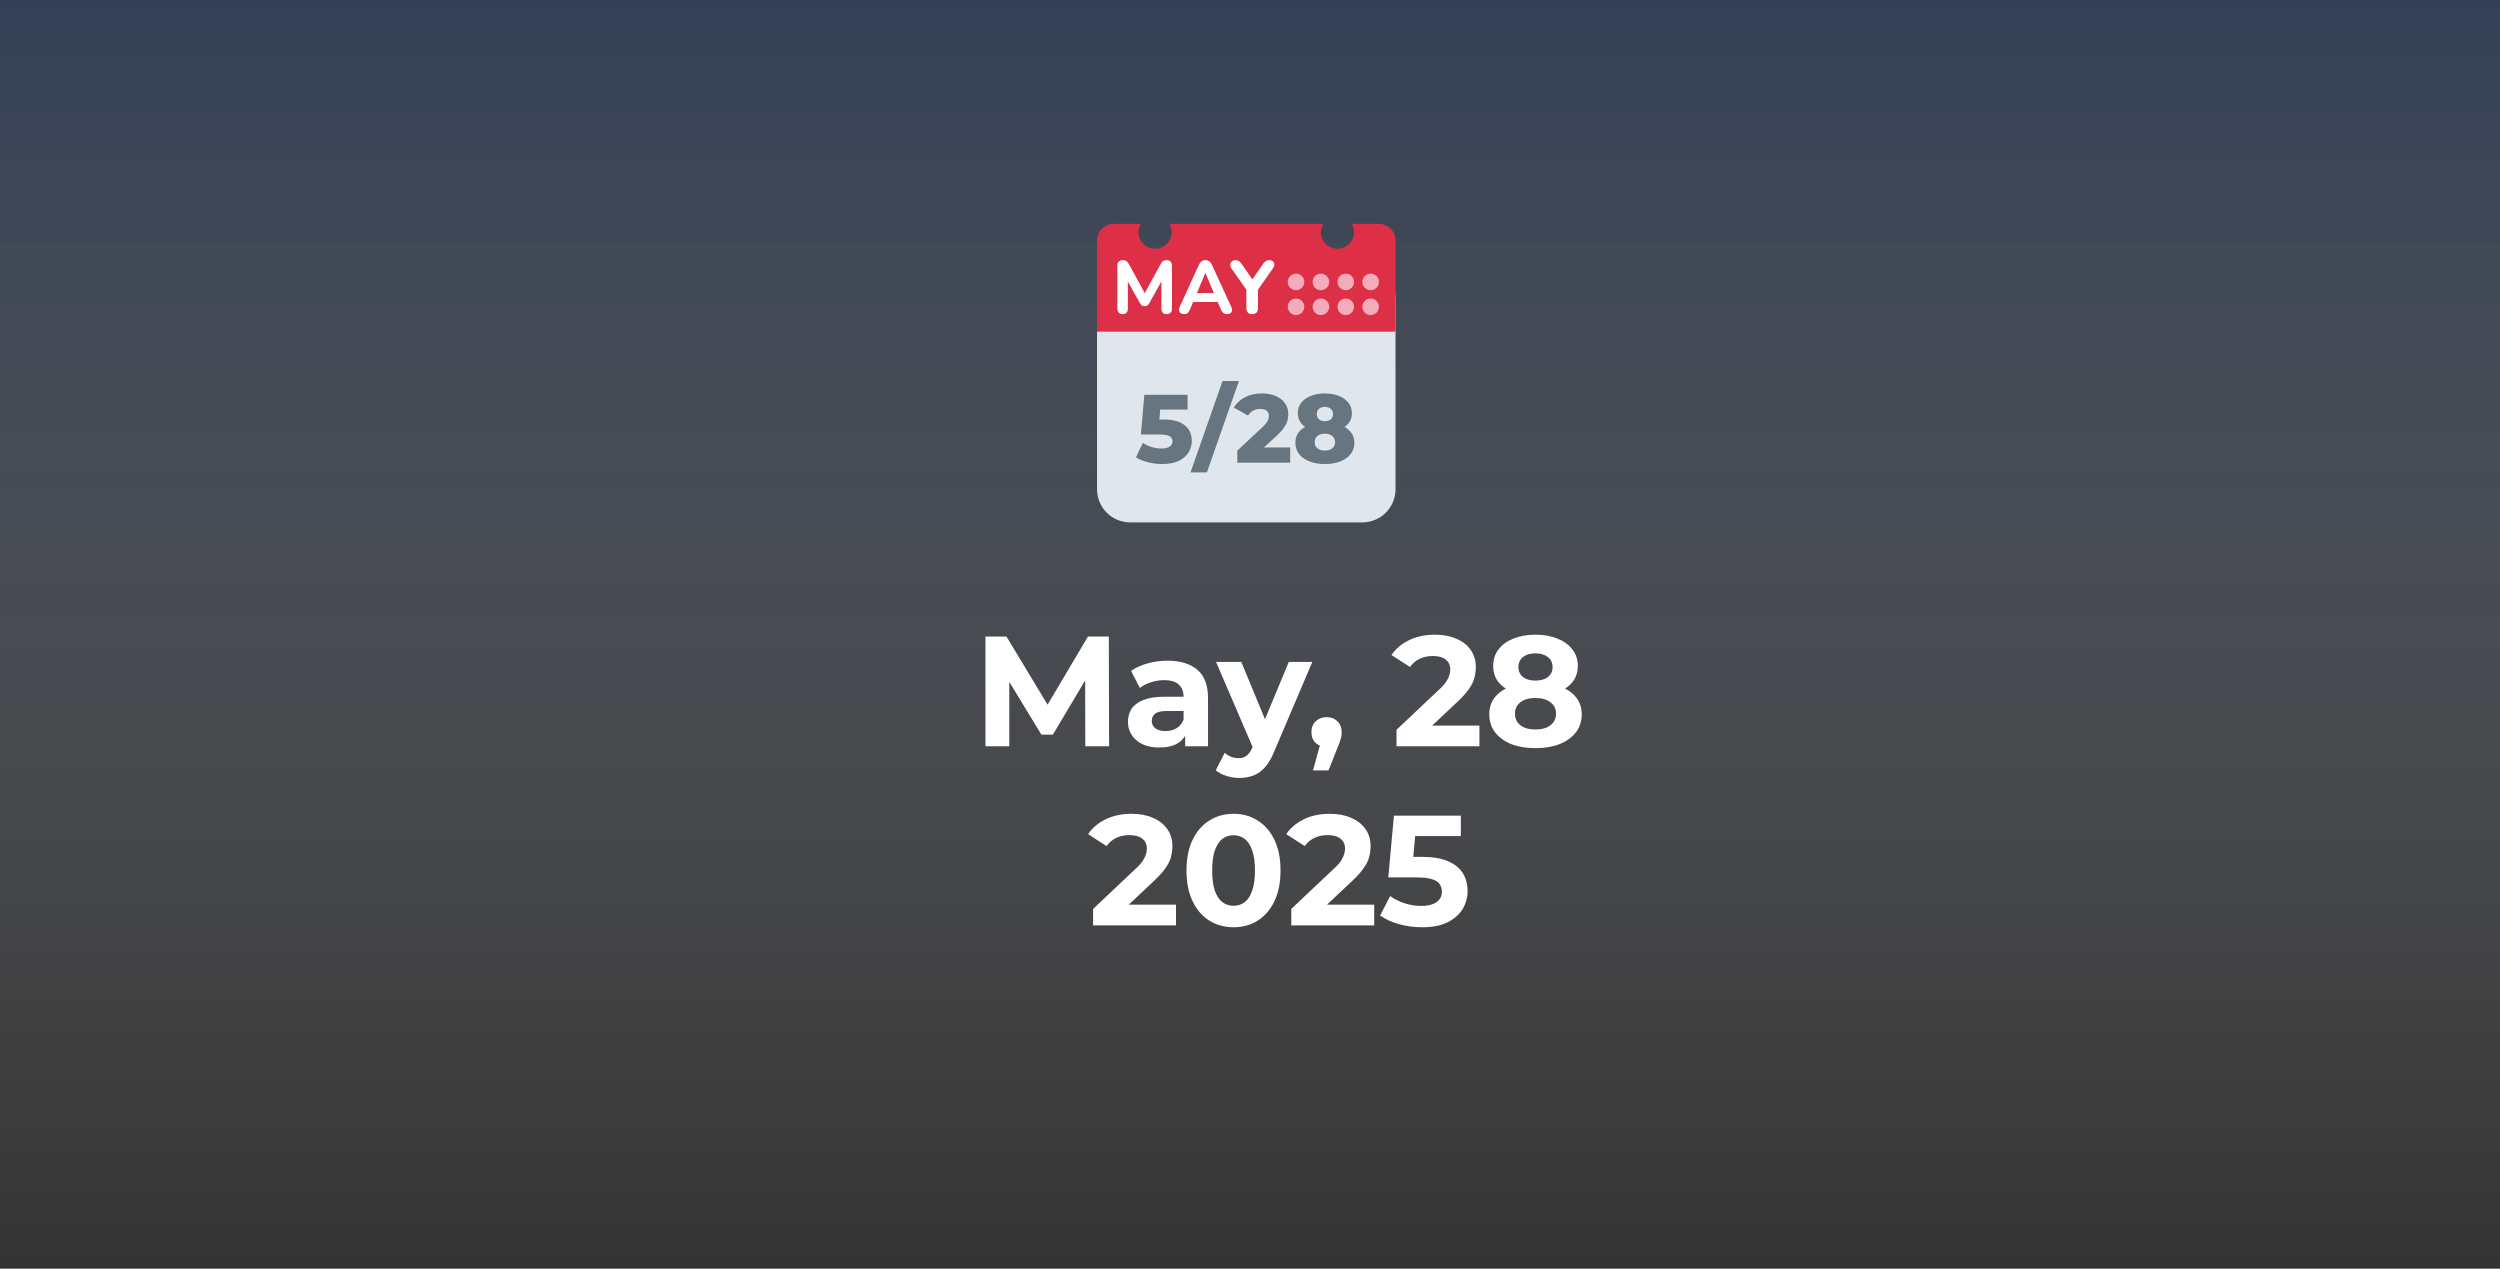 <?xml version="1.0" encoding="UTF-8"?> <svg xmlns="http://www.w3.org/2000/svg" width="335" height="170" viewBox="0 0 335 170" fill="none"><rect x="0" y="0" width="335" height="170" fill="#333333" stroke="none"/><rect width="335" height="170" fill="url(#paint0_linear_7039_1170)" fill-opacity="0.4"></rect><path d="M132.053 100V85.3H134.867L141.125 95.674H139.634L145.787 85.3H148.58L148.622 100H145.43L145.409 90.193H145.997L141.083 98.446H139.55L134.531 90.193H135.245V100H132.053ZM158.809 100V97.795L158.599 97.312V93.364C158.599 92.664 158.382 92.118 157.948 91.726C157.528 91.334 156.877 91.138 155.995 91.138C155.393 91.138 154.798 91.236 154.21 91.432C153.636 91.614 153.146 91.866 152.74 92.188L151.564 89.899C152.18 89.465 152.922 89.129 153.79 88.891C154.658 88.653 155.54 88.534 156.436 88.534C158.158 88.534 159.495 88.94 160.447 89.752C161.399 90.564 161.875 91.831 161.875 93.553V100H158.809ZM155.365 100.168C154.483 100.168 153.727 100.021 153.097 99.727C152.467 99.419 151.984 99.006 151.648 98.488C151.312 97.97 151.144 97.389 151.144 96.745C151.144 96.073 151.305 95.485 151.627 94.981C151.963 94.477 152.488 94.085 153.202 93.805C153.916 93.511 154.847 93.364 155.995 93.364H158.998V95.275H156.352C155.582 95.275 155.05 95.401 154.756 95.653C154.476 95.905 154.336 96.22 154.336 96.598C154.336 97.018 154.497 97.354 154.819 97.606C155.155 97.844 155.61 97.963 156.184 97.963C156.73 97.963 157.22 97.837 157.654 97.585C158.088 97.319 158.403 96.934 158.599 96.43L159.103 97.942C158.865 98.67 158.431 99.223 157.801 99.601C157.171 99.979 156.359 100.168 155.365 100.168ZM166.063 104.242C165.475 104.242 164.894 104.151 164.32 103.969C163.746 103.787 163.277 103.535 162.913 103.213L164.11 100.882C164.362 101.106 164.649 101.281 164.971 101.407C165.307 101.533 165.636 101.596 165.958 101.596C166.42 101.596 166.784 101.484 167.05 101.26C167.33 101.05 167.582 100.693 167.806 100.189L168.394 98.803L168.646 98.446L172.699 88.702H175.849L170.746 100.693C170.382 101.603 169.962 102.317 169.486 102.835C169.024 103.353 168.506 103.717 167.932 103.927C167.372 104.137 166.749 104.242 166.063 104.242ZM167.995 100.441L162.955 88.702H166.336L170.242 98.152L167.995 100.441ZM175.942 103.234L177.328 98.194L177.79 100.084C177.188 100.084 176.691 99.909 176.299 99.559C175.921 99.209 175.732 98.726 175.732 98.11C175.732 97.494 175.928 97.004 176.32 96.64C176.712 96.276 177.195 96.094 177.769 96.094C178.357 96.094 178.84 96.283 179.218 96.661C179.596 97.025 179.785 97.508 179.785 98.11C179.785 98.292 179.771 98.474 179.743 98.656C179.715 98.824 179.659 99.034 179.575 99.286C179.505 99.524 179.386 99.832 179.218 100.21L178.021 103.234H175.942ZM187.133 100V97.795L192.803 92.44C193.251 92.034 193.58 91.67 193.79 91.348C194 91.026 194.14 90.732 194.21 90.466C194.294 90.2 194.336 89.955 194.336 89.731C194.336 89.143 194.133 88.695 193.727 88.387C193.335 88.065 192.754 87.904 191.984 87.904C191.368 87.904 190.794 88.023 190.262 88.261C189.744 88.499 189.303 88.87 188.939 89.374L186.461 87.778C187.021 86.938 187.805 86.273 188.813 85.783C189.821 85.293 190.983 85.048 192.299 85.048C193.391 85.048 194.343 85.23 195.155 85.594C195.981 85.944 196.618 86.441 197.066 87.085C197.528 87.729 197.759 88.499 197.759 89.395C197.759 89.871 197.696 90.347 197.57 90.823C197.458 91.285 197.22 91.775 196.856 92.293C196.506 92.811 195.988 93.392 195.302 94.036L190.598 98.467L189.947 97.228H198.242V100H187.133ZM205.736 100.252C204.504 100.252 203.426 100.07 202.502 99.706C201.578 99.328 200.857 98.803 200.339 98.131C199.821 97.445 199.562 96.647 199.562 95.737C199.562 94.827 199.814 94.057 200.318 93.427C200.836 92.783 201.557 92.3 202.481 91.978C203.405 91.642 204.49 91.474 205.736 91.474C206.996 91.474 208.088 91.642 209.012 91.978C209.95 92.3 210.671 92.783 211.175 93.427C211.693 94.057 211.952 94.827 211.952 95.737C211.952 96.647 211.693 97.445 211.175 98.131C210.657 98.803 209.929 99.328 208.991 99.706C208.067 100.07 206.982 100.252 205.736 100.252ZM205.736 97.753C206.59 97.753 207.262 97.564 207.752 97.186C208.256 96.808 208.508 96.29 208.508 95.632C208.508 94.974 208.256 94.463 207.752 94.099C207.262 93.721 206.59 93.532 205.736 93.532C204.896 93.532 204.231 93.721 203.741 94.099C203.251 94.463 203.006 94.974 203.006 95.632C203.006 96.29 203.251 96.808 203.741 97.186C204.231 97.564 204.896 97.753 205.736 97.753ZM205.736 93.196C204.602 93.196 203.608 93.042 202.754 92.734C201.914 92.426 201.256 91.978 200.78 91.39C200.318 90.788 200.087 90.074 200.087 89.248C200.087 88.38 200.325 87.638 200.801 87.022C201.277 86.392 201.942 85.909 202.796 85.573C203.65 85.223 204.63 85.048 205.736 85.048C206.87 85.048 207.857 85.223 208.697 85.573C209.551 85.909 210.216 86.392 210.692 87.022C211.182 87.638 211.427 88.38 211.427 89.248C211.427 90.074 211.189 90.788 210.713 91.39C210.251 91.978 209.593 92.426 208.739 92.734C207.885 93.042 206.884 93.196 205.736 93.196ZM205.736 91.201C206.45 91.201 207.01 91.04 207.416 90.718C207.836 90.396 208.046 89.955 208.046 89.395C208.046 88.807 207.829 88.352 207.395 88.03C206.975 87.708 206.422 87.547 205.736 87.547C205.064 87.547 204.518 87.708 204.098 88.03C203.678 88.352 203.468 88.807 203.468 89.395C203.468 89.955 203.671 90.396 204.077 90.718C204.483 91.04 205.036 91.201 205.736 91.201ZM146.476 124V121.795L152.146 116.44C152.594 116.034 152.923 115.67 153.133 115.348C153.343 115.026 153.483 114.732 153.553 114.466C153.637 114.2 153.679 113.955 153.679 113.731C153.679 113.143 153.476 112.695 153.07 112.387C152.678 112.065 152.097 111.904 151.327 111.904C150.711 111.904 150.137 112.023 149.605 112.261C149.087 112.499 148.646 112.87 148.282 113.374L145.804 111.778C146.364 110.938 147.148 110.273 148.156 109.783C149.164 109.293 150.326 109.048 151.642 109.048C152.734 109.048 153.686 109.23 154.498 109.594C155.324 109.944 155.961 110.441 156.409 111.085C156.871 111.729 157.102 112.499 157.102 113.395C157.102 113.871 157.039 114.347 156.913 114.823C156.801 115.285 156.563 115.775 156.199 116.293C155.849 116.811 155.331 117.392 154.645 118.036L149.941 122.467L149.29 121.228H157.585V124H146.476ZM165.289 124.252C164.085 124.252 163.007 123.958 162.055 123.37C161.103 122.768 160.354 121.9 159.808 120.766C159.262 119.632 158.989 118.26 158.989 116.65C158.989 115.04 159.262 113.668 159.808 112.534C160.354 111.4 161.103 110.539 162.055 109.951C163.007 109.349 164.085 109.048 165.289 109.048C166.507 109.048 167.585 109.349 168.523 109.951C169.475 110.539 170.224 111.4 170.77 112.534C171.316 113.668 171.589 115.04 171.589 116.65C171.589 118.26 171.316 119.632 170.77 120.766C170.224 121.9 169.475 122.768 168.523 123.37C167.585 123.958 166.507 124.252 165.289 124.252ZM165.289 121.375C165.863 121.375 166.36 121.214 166.78 120.892C167.214 120.57 167.55 120.059 167.788 119.359C168.04 118.659 168.166 117.756 168.166 116.65C168.166 115.544 168.04 114.641 167.788 113.941C167.55 113.241 167.214 112.73 166.78 112.408C166.36 112.086 165.863 111.925 165.289 111.925C164.729 111.925 164.232 112.086 163.798 112.408C163.378 112.73 163.042 113.241 162.79 113.941C162.552 114.641 162.433 115.544 162.433 116.65C162.433 117.756 162.552 118.659 162.79 119.359C163.042 120.059 163.378 120.57 163.798 120.892C164.232 121.214 164.729 121.375 165.289 121.375ZM173.034 124V121.795L178.704 116.44C179.152 116.034 179.481 115.67 179.691 115.348C179.901 115.026 180.041 114.732 180.111 114.466C180.195 114.2 180.237 113.955 180.237 113.731C180.237 113.143 180.034 112.695 179.628 112.387C179.236 112.065 178.655 111.904 177.885 111.904C177.269 111.904 176.695 112.023 176.163 112.261C175.645 112.499 175.204 112.87 174.84 113.374L172.362 111.778C172.922 110.938 173.706 110.273 174.714 109.783C175.722 109.293 176.884 109.048 178.2 109.048C179.292 109.048 180.244 109.23 181.056 109.594C181.882 109.944 182.519 110.441 182.967 111.085C183.429 111.729 183.66 112.499 183.66 113.395C183.66 113.871 183.597 114.347 183.471 114.823C183.359 115.285 183.121 115.775 182.757 116.293C182.407 116.811 181.889 117.392 181.203 118.036L176.499 122.467L175.848 121.228H184.143V124H173.034ZM190.545 124.252C189.523 124.252 188.508 124.119 187.5 123.853C186.506 123.573 185.652 123.181 184.938 122.677L186.282 120.073C186.842 120.479 187.486 120.801 188.214 121.039C188.956 121.277 189.705 121.396 190.461 121.396C191.315 121.396 191.987 121.228 192.477 120.892C192.967 120.556 193.212 120.087 193.212 119.485C193.212 119.107 193.114 118.771 192.918 118.477C192.722 118.183 192.372 117.959 191.868 117.805C191.378 117.651 190.685 117.574 189.789 117.574H186.03L186.786 109.3H195.753V112.03H188.004L189.768 110.476L189.243 116.377L187.479 114.823H190.587C192.043 114.823 193.212 115.026 194.094 115.432C194.99 115.824 195.641 116.363 196.047 117.049C196.453 117.735 196.656 118.512 196.656 119.38C196.656 120.248 196.439 121.053 196.005 121.795C195.571 122.523 194.899 123.118 193.989 123.58C193.093 124.028 191.945 124.252 190.545 124.252Z" fill="white"></path><g clip-path="url(#clip0_7039_1170)"><path d="M187 65.556C187 66.734 186.532 67.865 185.698 68.698C184.865 69.532 183.734 70 182.556 70H151.444C150.266 70 149.135 69.532 148.302 68.698C147.468 67.865 147 66.734 147 65.556V40C147 38.821 147.468 37.691 148.302 36.857C149.135 36.024 150.266 35.556 151.444 35.556H182.556C183.734 35.556 184.865 36.024 185.698 36.857C186.532 37.691 187 38.821 187 40V65.556Z" fill="#E0E7EC"></path><path d="M184.778 30H181.137C181.328 30.328 181.444 30.704 181.444 31.111C181.444 31.701 181.21 32.266 180.794 32.682C180.377 33.099 179.812 33.333 179.222 33.333C178.633 33.333 178.068 33.099 177.651 32.682C177.234 32.266 177 31.701 177 31.111C177 30.704 177.117 30.328 177.308 30H156.692C156.883 30.328 157 30.704 157 31.111C157 31.701 156.766 32.266 156.349 32.682C155.932 33.099 155.367 33.333 154.778 33.333C154.188 33.333 153.623 33.099 153.206 32.682C152.79 32.266 152.556 31.701 152.556 31.111C152.556 30.704 152.672 30.328 152.863 30H149.222C148.633 30 148.068 30.234 147.651 30.651C147.234 31.068 147 31.633 147 32.222V44.444H187V32.222C187 31.633 186.766 31.068 186.349 30.651C185.932 30.234 185.367 30 184.778 30Z" fill="#DD2F45"></path><path d="M182.556 41.111C182.556 41.406 182.673 41.689 182.881 41.897C183.089 42.105 183.372 42.222 183.667 42.222C183.961 42.222 184.244 42.105 184.452 41.897C184.661 41.689 184.778 41.406 184.778 41.111C184.778 40.817 184.661 40.534 184.452 40.326C184.244 40.117 183.961 40 183.667 40C183.372 40 183.089 40.117 182.881 40.326C182.673 40.534 182.556 40.817 182.556 41.111ZM182.556 37.778C182.556 38.073 182.673 38.355 182.881 38.564C183.089 38.772 183.372 38.889 183.667 38.889C183.961 38.889 184.244 38.772 184.452 38.564C184.661 38.355 184.778 38.073 184.778 37.778C184.778 37.483 184.661 37.201 184.452 36.992C184.244 36.784 183.961 36.667 183.667 36.667C183.372 36.667 183.089 36.784 182.881 36.992C182.673 37.201 182.556 37.483 182.556 37.778ZM179.222 41.111C179.222 41.406 179.339 41.689 179.548 41.897C179.756 42.105 180.039 42.222 180.333 42.222C180.628 42.222 180.911 42.105 181.119 41.897C181.327 41.689 181.445 41.406 181.445 41.111C181.445 40.817 181.327 40.534 181.119 40.326C180.911 40.117 180.628 40 180.333 40C180.039 40 179.756 40.117 179.548 40.326C179.339 40.534 179.222 40.817 179.222 41.111ZM179.222 37.778C179.222 38.073 179.339 38.355 179.548 38.564C179.756 38.772 180.039 38.889 180.333 38.889C180.628 38.889 180.911 38.772 181.119 38.564C181.327 38.355 181.445 38.073 181.445 37.778C181.445 37.483 181.327 37.201 181.119 36.992C180.911 36.784 180.628 36.667 180.333 36.667C180.039 36.667 179.756 36.784 179.548 36.992C179.339 37.201 179.222 37.483 179.222 37.778ZM175.889 41.111C175.889 41.406 176.006 41.689 176.214 41.897C176.423 42.105 176.705 42.222 177 42.222C177.295 42.222 177.577 42.105 177.786 41.897C177.994 41.689 178.111 41.406 178.111 41.111C178.111 40.817 177.994 40.534 177.786 40.326C177.577 40.117 177.295 40 177 40C176.705 40 176.423 40.117 176.214 40.326C176.006 40.534 175.889 40.817 175.889 41.111ZM175.889 37.778C175.889 38.073 176.006 38.355 176.214 38.564C176.423 38.772 176.705 38.889 177 38.889C177.295 38.889 177.577 38.772 177.786 38.564C177.994 38.355 178.111 38.073 178.111 37.778C178.111 37.483 177.994 37.201 177.786 36.992C177.577 36.784 177.295 36.667 177 36.667C176.705 36.667 176.423 36.784 176.214 36.992C176.006 37.201 175.889 37.483 175.889 37.778ZM172.556 37.778C172.556 38.073 172.673 38.355 172.881 38.564C173.089 38.772 173.372 38.889 173.667 38.889C173.961 38.889 174.244 38.772 174.452 38.564C174.661 38.355 174.778 38.073 174.778 37.778C174.778 37.483 174.661 37.201 174.452 36.992C174.244 36.784 173.961 36.667 173.667 36.667C173.372 36.667 173.089 36.784 172.881 36.992C172.673 37.201 172.556 37.483 172.556 37.778ZM172.556 41.111C172.556 41.406 172.673 41.689 172.881 41.897C173.089 42.105 173.372 42.222 173.667 42.222C173.961 42.222 174.244 42.105 174.452 41.897C174.661 41.689 174.778 41.406 174.778 41.111C174.778 40.817 174.661 40.534 174.452 40.326C174.244 40.117 173.961 40 173.667 40C173.372 40 173.089 40.117 172.881 40.326C172.673 40.534 172.556 40.817 172.556 41.111Z" fill="#F4ABBA"></path><path d="M155.742 62.182C155.118 62.182 154.489 62.104 153.857 61.948C153.224 61.792 152.678 61.571 152.219 61.285L153.142 59.348C153.514 59.591 153.917 59.777 154.351 59.907C154.793 60.037 155.23 60.102 155.664 60.102C156.097 60.102 156.448 60.02 156.717 59.855C156.985 59.682 157.12 59.443 157.12 59.14C157.12 58.958 157.068 58.798 156.964 58.659C156.86 58.512 156.682 58.403 156.431 58.334C156.179 58.256 155.82 58.217 155.352 58.217H152.882L153.337 52.9H159.135V54.889H154.247L155.56 53.758L155.261 57.346L153.948 56.215H155.963C156.864 56.215 157.588 56.345 158.134 56.605C158.68 56.856 159.078 57.199 159.33 57.632C159.581 58.057 159.707 58.538 159.707 59.075C159.707 59.612 159.564 60.119 159.278 60.596C159 61.064 158.571 61.445 157.991 61.74C157.41 62.035 156.66 62.182 155.742 62.182ZM159.53 63.3L163.82 51.054H166.017L161.727 63.3H159.53ZM165.797 62V60.388L169.203 57.203C169.445 56.978 169.623 56.778 169.736 56.605C169.857 56.432 169.935 56.276 169.97 56.137C170.013 55.99 170.035 55.855 170.035 55.734C170.035 55.439 169.935 55.21 169.736 55.045C169.545 54.88 169.255 54.798 168.865 54.798C168.535 54.798 168.228 54.872 167.942 55.019C167.656 55.166 167.422 55.387 167.24 55.682L165.329 54.616C165.667 54.044 166.156 53.585 166.798 53.238C167.439 52.891 168.206 52.718 169.099 52.718C169.801 52.718 170.416 52.831 170.945 53.056C171.473 53.281 171.885 53.602 172.18 54.018C172.483 54.434 172.635 54.924 172.635 55.487C172.635 55.782 172.596 56.076 172.518 56.371C172.44 56.657 172.288 56.965 172.063 57.294C171.846 57.615 171.521 57.974 171.088 58.373L168.384 60.869L167.955 59.959H172.882V62H165.797ZM177.531 62.182C176.742 62.182 176.053 62.065 175.464 61.831C174.875 61.597 174.411 61.268 174.073 60.843C173.744 60.41 173.579 59.903 173.579 59.322C173.579 58.75 173.744 58.265 174.073 57.866C174.411 57.459 174.875 57.151 175.464 56.943C176.062 56.726 176.751 56.618 177.531 56.618C178.311 56.618 178.996 56.726 179.585 56.943C180.183 57.151 180.647 57.459 180.976 57.866C181.314 58.265 181.483 58.75 181.483 59.322C181.483 59.903 181.318 60.41 180.989 60.843C180.66 61.268 180.196 61.597 179.598 61.831C179.009 62.065 178.32 62.182 177.531 62.182ZM177.531 60.375C177.947 60.375 178.276 60.275 178.519 60.076C178.77 59.877 178.896 59.599 178.896 59.244C178.896 58.897 178.77 58.624 178.519 58.425C178.276 58.217 177.947 58.113 177.531 58.113C177.115 58.113 176.781 58.217 176.53 58.425C176.287 58.624 176.166 58.897 176.166 59.244C176.166 59.599 176.287 59.877 176.53 60.076C176.781 60.275 177.115 60.375 177.531 60.375ZM177.531 57.892C176.82 57.892 176.192 57.792 175.646 57.593C175.109 57.394 174.684 57.108 174.372 56.735C174.06 56.354 173.904 55.899 173.904 55.37C173.904 54.824 174.056 54.356 174.359 53.966C174.671 53.576 175.1 53.273 175.646 53.056C176.192 52.831 176.82 52.718 177.531 52.718C178.25 52.718 178.879 52.831 179.416 53.056C179.962 53.273 180.387 53.576 180.69 53.966C181.002 54.356 181.158 54.824 181.158 55.37C181.158 55.899 181.002 56.354 180.69 56.735C180.387 57.108 179.962 57.394 179.416 57.593C178.87 57.792 178.242 57.892 177.531 57.892ZM177.531 56.436C177.86 56.436 178.125 56.354 178.324 56.189C178.523 56.016 178.623 55.782 178.623 55.487C178.623 55.175 178.519 54.937 178.311 54.772C178.112 54.607 177.852 54.525 177.531 54.525C177.21 54.525 176.95 54.607 176.751 54.772C176.552 54.937 176.452 55.175 176.452 55.487C176.452 55.782 176.552 56.016 176.751 56.189C176.95 56.354 177.21 56.436 177.531 56.436Z" fill="#66757F"></path><path d="M150.43 42.09C150.203 42.09 150.03 42.027 149.91 41.9C149.79 41.773 149.73 41.597 149.73 41.37V35.58C149.73 35.353 149.793 35.177 149.92 35.05C150.053 34.923 150.233 34.86 150.46 34.86C150.66 34.86 150.817 34.9 150.93 34.98C151.05 35.053 151.16 35.183 151.26 35.37L153.57 39.59H153.23L155.54 35.37C155.64 35.183 155.747 35.053 155.86 34.98C155.98 34.9 156.137 34.86 156.33 34.86C156.557 34.86 156.73 34.923 156.85 35.05C156.977 35.177 157.04 35.353 157.04 35.58V41.37C157.04 41.597 156.98 41.773 156.86 41.9C156.74 42.027 156.567 42.09 156.34 42.09C156.113 42.09 155.937 42.027 155.81 41.9C155.69 41.773 155.63 41.597 155.63 41.37V37.32H155.85L153.99 40.65C153.91 40.777 153.823 40.873 153.73 40.94C153.643 41 153.527 41.03 153.38 41.03C153.233 41.03 153.113 40.997 153.02 40.93C152.927 40.863 152.843 40.77 152.77 40.65L150.89 37.31H151.13V41.37C151.13 41.597 151.07 41.773 150.95 41.9C150.837 42.027 150.663 42.09 150.43 42.09ZM158.67 42.09C158.483 42.09 158.33 42.047 158.21 41.96C158.096 41.873 158.023 41.757 157.99 41.61C157.963 41.463 157.993 41.3 158.08 41.12L160.64 35.51C160.746 35.283 160.873 35.12 161.02 35.02C161.166 34.913 161.336 34.86 161.53 34.86C161.723 34.86 161.893 34.913 162.04 35.02C162.186 35.12 162.31 35.283 162.41 35.51L164.99 41.12C165.076 41.3 165.106 41.467 165.08 41.62C165.06 41.767 164.993 41.883 164.88 41.97C164.766 42.05 164.62 42.09 164.44 42.09C164.213 42.09 164.036 42.037 163.91 41.93C163.79 41.823 163.683 41.657 163.59 41.43L162.99 40.04L163.61 40.47H159.44L160.06 40.04L159.47 41.43C159.37 41.663 159.263 41.833 159.15 41.94C159.043 42.04 158.883 42.09 158.67 42.09ZM161.51 36.6L160.23 39.65L159.96 39.26H163.09L162.82 39.65L161.53 36.6H161.51ZM167.795 42.09C167.541 42.09 167.348 42.02 167.215 41.88C167.081 41.74 167.015 41.54 167.015 41.28V38.38L167.335 39.27L164.975 35.92C164.881 35.78 164.841 35.63 164.855 35.47C164.868 35.303 164.935 35.16 165.055 35.04C165.175 34.92 165.345 34.86 165.565 34.86C165.725 34.86 165.868 34.9 165.995 34.98C166.128 35.06 166.255 35.187 166.375 35.36L167.975 37.67H167.655L169.255 35.36C169.381 35.18 169.505 35.053 169.625 34.98C169.751 34.9 169.898 34.86 170.065 34.86C170.278 34.86 170.445 34.917 170.565 35.03C170.685 35.137 170.748 35.273 170.755 35.44C170.761 35.6 170.705 35.767 170.585 35.94L168.255 39.27L168.565 38.38V41.28C168.565 41.82 168.308 42.09 167.795 42.09Z" fill="white"></path></g><defs><linearGradient id="paint0_linear_7039_1170" x1="167.5" y1="0" x2="167.5" y2="170" gradientUnits="userSpaceOnUse"><stop stop-color="#34538A"></stop><stop offset="1" stop-color="white" stop-opacity="0"></stop></linearGradient><clipPath id="clip0_7039_1170"><rect width="40" height="40" fill="white" transform="translate(147 30)"></rect></clipPath></defs></svg> 